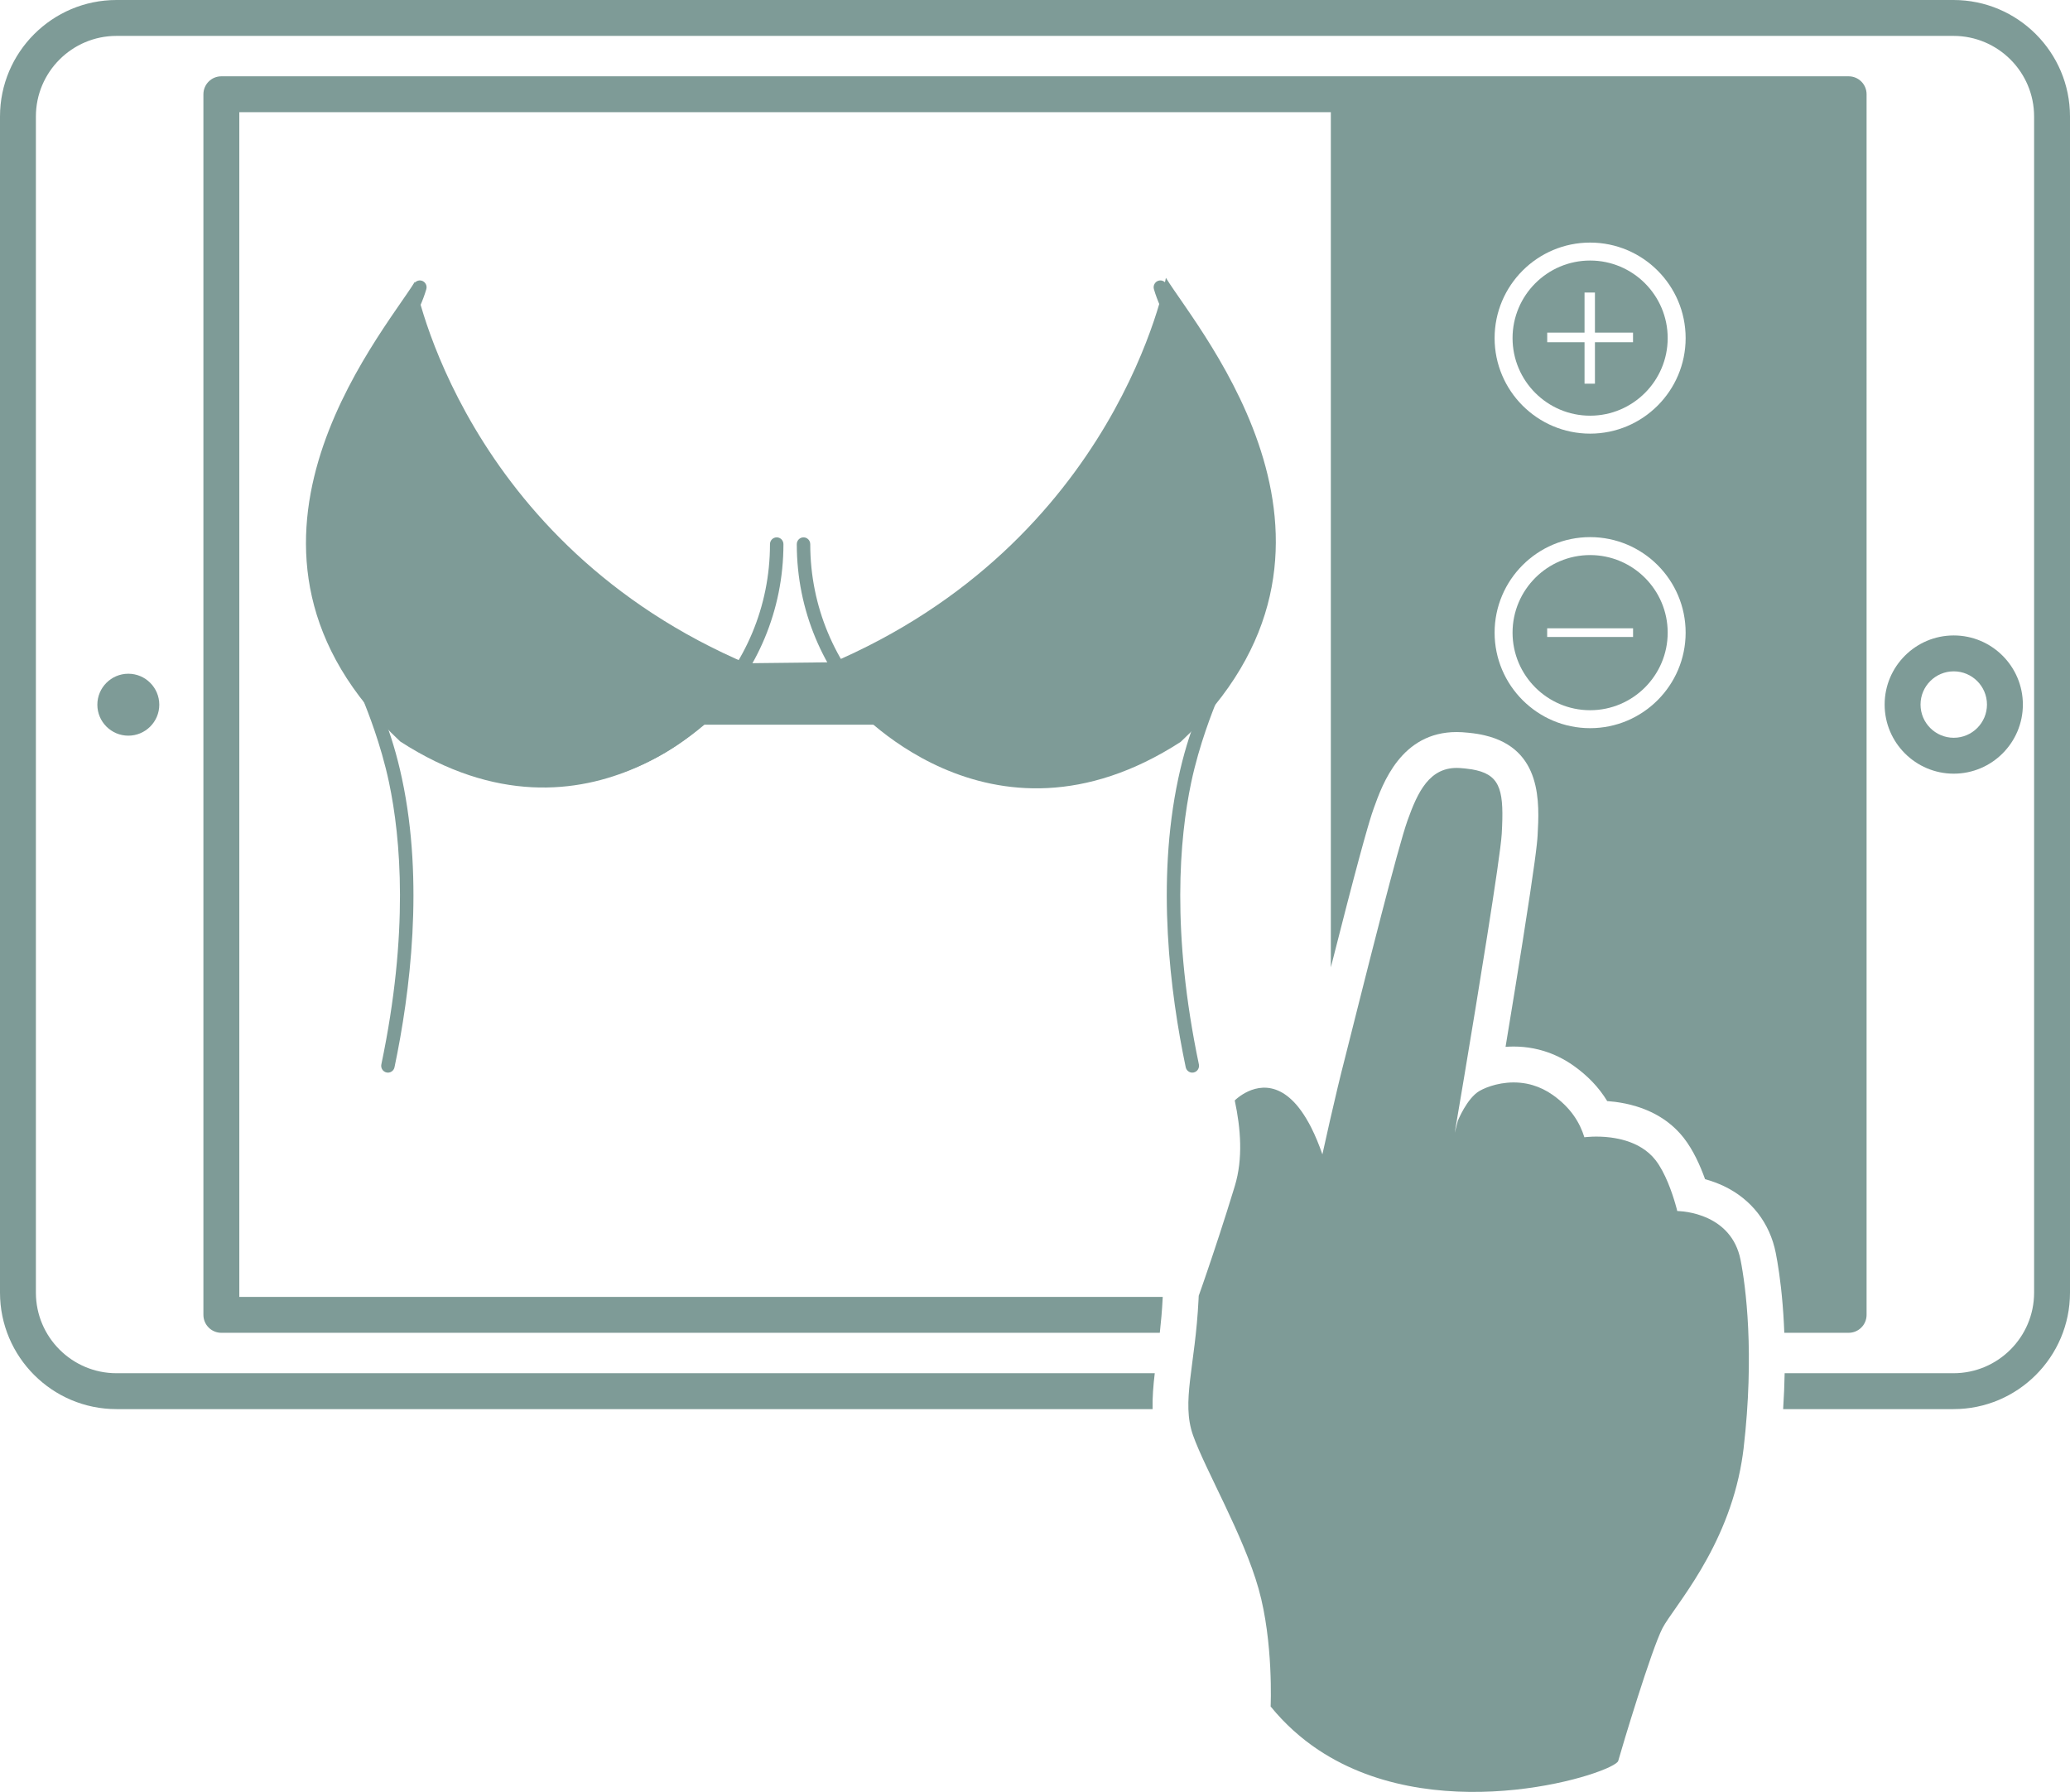 <?xml version="1.0" encoding="utf-8"?>
<!-- Generator: Adobe Illustrator 18.1.1, SVG Export Plug-In . SVG Version: 6.00 Build 0)  -->
<svg version="1.1" id="Layer_1" xmlns="http://www.w3.org/2000/svg" xmlns:xlink="http://www.w3.org/1999/xlink" x="0px" y="0px"
	 viewBox="657.198 296.089 1245.6 1078.152"
	 enable-background="new 657.198 296.089 1245.6 1078.152" xml:space="preserve">
<g>
	<g>
		<path fill="#7E9B97" d="M1685.233,1029.24c-0.6-0.279-1.205-0.549-1.81-0.799
			c-0.575-0.243-1.168-0.475-1.736-0.693c-4.19-1.567-8.104-2.312-10.921-2.673
			c-0.162-0.022-0.324-0.044-0.478-0.062c-1.319-0.155-2.366-0.228-3.012-0.26
			c-0.517-0.028-0.8-0.027-0.8-0.027s-0.024-0.078-0.062-0.229
			c-0.038-0.15-0.088-0.362-0.165-0.643c-0.073-0.289-0.157-0.639-0.261-1.031
			c-0.182-0.652-0.399-1.443-0.667-2.38c-1.866-6.437-5.961-18.679-11.9-26.315
			c-4.792-6.151-11.344-9.693-17.902-11.706c-0.773-0.242-1.559-0.457-2.332-0.656
			c-0.128-0.026-0.247-0.046-0.374-0.092c-0.646-0.152-1.302-0.309-1.936-0.443
			c-0.119-0.02-0.222-0.033-0.341-0.053c-0.647-0.13-1.307-0.257-1.942-0.37
			c-0.051-0.005-0.102-0.011-0.154-0.018c-0.695-0.123-1.403-0.221-2.081-0.313
			c-0.021-0.001-0.034,0.003-0.051-0.006c-8.667-1.103-15.579-0.133-15.716-0.12
			l-0.008-0.004c-2.679-8.525-7.824-17.518-19.056-25.477
			c-1.972-1.385-3.947-2.544-5.932-3.502c-1.98-0.966-3.963-1.727-5.92-2.312
			c-0.365-0.109-0.718-0.201-1.075-0.306c-0.2-0.053-0.399-0.106-0.586-0.163
			c-0.748-0.185-1.476-0.348-2.213-0.494c-10.971-2.113-20.908,0.764-26.364,3.353
			c-0.743,0.351-1.421,0.704-1.979,1.034c-7.57,4.399-13.018,17.936-13.018,17.936
			s-0.009,0.017-0.014,0.025c-0.039,0.153-0.798,3.103-1.862,7.226
			c1.521-8.877,3.492-20.555,5.696-33.738c4.284-25.63,9.44-56.887,13.736-84.096
			c4.737-29.951,8.463-54.988,8.859-62.155c1.373-24.541-0.287-34.617-15.206-38.123
			c-0.876-0.21-1.796-0.4-2.763-0.562c-1.317-0.218-2.729-0.401-4.229-0.544
			c-0.991-0.098-1.999-0.183-3.068-0.258
			c-18.294-1.146-25.374,14.699-31.416,31.504
			c-2.865,7.981-9.023,30.788-15.58,56.076
			c-9.232,35.567-19.282,76.052-22.121,87.101
			c-2.734,10.528-5.869,23.745-8.889,36.99c-0.099,0.468-0.216,0.927-0.315,1.396
			c-1.496,6.587-2.965,13.143-4.335,19.374c-2.121-6.085-4.311-11.293-6.544-15.753
			c-0.328-0.643-0.635-1.265-0.96-1.875c-0.017-0.009-0.021-0.022-0.033-0.04
			c-0.26-0.487-0.52-0.953-0.776-1.427
			c-15.084-27.266-31.675-21.976-39.642-17.019
			c-0.615,0.375-1.17,0.762-1.686,1.115c-1.011,0.729-1.801,1.39-2.329,1.846
			c-0.501,0.448-0.771,0.727-0.771,0.727c3.623,16.901,5.017,35.018,0.074,51.338
			c-0.176,0.59-0.36,1.176-0.536,1.766
			c-5.888,19.289-11.94,37.491-16.07,49.585
			c-0.591,1.726-1.139,3.333-1.645,4.801c-0.398,1.144-0.759,2.201-1.096,3.171
			c-0.337,0.971-0.646,1.849-0.921,2.625c-0.946,2.731-1.491,4.231-1.491,4.231
			c-0.026,0.736-0.077,1.458-0.099,2.186
			c-1.994,40.521-10.492,61.473-3.315,81.772
			c7.329,20.664,30.44,60.275,39.454,92.386
			c9.02,32.039,7.233,70.758,7.233,70.758
			c8.631,10.615,18.336,19.211,28.717,26.125c1.185,0.788,2.391,1.557,3.599,2.303
			c72.495,44.932,174.867,11.388,176.858,4.286
			c2.285-8.217,19.859-66.71,26.628-79.853
			c3.274-6.295,13.092-18.256,23.167-35.307
			c9.953-16.844,20.121-38.66,24.496-64.903c0.427-2.595,0.822-5.21,1.135-7.878
			c6.668-57.289,1.285-97.775-1.829-113.478
			C1701.847,1040.471,1693.449,1033.165,1685.233,1029.24z"/>
		<path fill="#7E9B97" d="M801.198,468.936V363.599h656.819v514.515
			c3.094-12.207,6.436-25.301,9.671-37.762
			c12.081-46.592,15.15-55.142,16.162-57.962
			c5.351-14.883,16.484-45.855,49.899-45.855c1.042,0,2.107,0.033,3.332,0.11
			c1.288,0.09,2.503,0.192,3.633,0.303c1.976,0.189,3.899,0.438,5.718,0.74
			c1.418,0.236,2.849,0.526,4.162,0.841c34.751,8.167,32.923,40.838,31.831,60.34
			c-0.27,4.901-1.548,16.643-9.09,64.334
			c-2.814,17.824-6.228,38.86-10.182,62.742c1.578-0.119,3.209-0.184,4.888-0.184
			c3.997,0,7.983,0.378,11.959,1.143c1.061,0.211,2.11,0.445,3.188,0.711
			c0.385,0.095,0.768,0.2,1.147,0.316l-0.218-0.066
			c0.167,0.044,0.391,0.106,0.557,0.155l0.214,0.061
			c0.32,0.089,0.642,0.18,0.969,0.278c3.146,0.939,6.245,2.148,9.129,3.555
			c3.057,1.476,6.071,3.252,9.032,5.331c8.605,6.098,15.328,13.149,20.3,21.33
			c1.521,0.109,3.029,0.257,4.516,0.443c0.156,0.018,0.312,0.037,0.467,0.059
			c0.746,0.102,1.517,0.212,2.285,0.338c0.27,0.038,0.539,0.08,0.807,0.128
			c0.628,0.112,1.276,0.235,1.919,0.361c0.066,0.011,0.125,0.02,0.173,0.028
			c0.292,0.049,0.583,0.105,0.873,0.166c0.71,0.151,1.441,0.321,2.167,0.492
			l0.233,0.055c0.137,0.033,0.273,0.066,0.409,0.101
			c0.132,0.031,0.264,0.063,0.395,0.098c1.132,0.29,2.28,0.609,3.298,0.927
			c11.981,3.678,21.604,10.098,28.613,19.094
			c5.593,7.192,9.767,16.408,12.735,24.706c2.056,0.558,4.073,1.206,6.042,1.942
			c0.059,0.022,0.119,0.045,0.178,0.068c0.754,0.289,1.538,0.599,2.303,0.92
			c0.868,0.359,1.736,0.745,2.596,1.145c0.073,0.033,0.145,0.068,0.217,0.102
			c16.547,7.906,27.626,22.171,31.197,40.169c1.21,6.1,2.924,16.526,4.106,30.733
			c0.006,0.076,0.013,0.145,0.02,0.221c0.161,1.952,0.311,3.982,0.449,6.074
			c0.229,3.493,0.424,7.172,0.57,11.053h38.71c5.964,0,10.8-4.834,10.8-10.8
			V352.799c0-5.966-4.836-10.8-10.8-10.8H790.398
			c-5.964,0-10.8,4.834-10.8,10.8v734.4c0,5.966,4.836,10.8,10.8,10.8
			h564.702c0.715-6.4,1.349-13.323,1.73-20.973
			c0.007-0.209,0.019-0.418,0.028-0.628h-58.925H914.099h-112.901V584.107V468.936z
			 M1614.037,734.206c-31.692,0-57.475-25.784-57.475-57.477
			c0-31.69,25.784-57.473,57.475-57.473c31.692,0,57.475,25.784,57.475,57.473
			C1671.512,708.422,1645.729,734.206,1614.037,734.206z M1614.037,556.994
			c-31.692,0-57.475-25.784-57.475-57.473c0-31.693,25.784-57.477,57.475-57.477
			c31.692,0,57.475,25.784,57.475,57.477
			C1671.512,531.21,1645.729,556.994,1614.037,556.994z"/>
		<path fill="#7E9B97" d="M1832.707,296.089H727.289c-38.649,0-70.091,31.444-70.091,70.091
			v707.643c0,38.647,31.442,70.091,70.091,70.091h623.473
			c-0.164-7.015,0.414-14.15,1.301-21.6H727.289
			c-26.738,0-48.491-21.751-48.491-48.491V366.18
			c0-26.736,21.753-48.491,48.491-48.491h1105.418
			c26.738,0,48.491,21.755,48.491,48.491v707.643
			c0,26.74-21.753,48.491-48.491,48.491h-101.614
			c-0.127,6.811-0.418,14.012-0.906,21.6h102.52
			c38.649,0,70.091-31.444,70.091-70.091V366.18
			C1902.798,327.532,1871.356,296.089,1832.707,296.089z"/>
		<path fill="#7E9B97" d="M1874.438,719.999c0-22.929-18.659-41.583-41.588-41.583
			c0,0-0.025,0-0.026,0c-22.92,0-41.565,18.654-41.565,41.583
			s18.654,41.583,41.585,41.583C1855.778,761.582,1874.438,742.928,1874.438,719.999z
			 M1812.858,719.999c0-11.018,8.956-19.983,19.965-19.983h0.019
			c11.025,0,19.995,8.965,19.995,19.983c0,11.018-8.97,19.983-19.995,19.983
			C1821.823,739.982,1812.858,731.017,1812.858,719.999z"/>
		<path fill="#7E9B97" d="M715.779,720.087c0,10.273,8.358,18.633,18.633,18.633
			s18.635-8.36,18.635-18.633c0-10.276-8.36-18.636-18.635-18.636
			S715.779,709.811,715.779,720.087z"/>
		<path fill="#7E9B97" d="M1614.037,630.055c-25.736,0-46.675,20.939-46.675,46.673
			c0,25.738,20.939,46.677,46.675,46.677c25.736,0,46.675-20.939,46.675-46.677
			C1660.712,650.995,1639.773,630.055,1614.037,630.055z M1639.88,679.343h-51.686v-5.226
			h51.686V679.343z"/>
		<path fill="#7E9B97" d="M1614.037,452.843c-25.736,0-46.675,20.939-46.675,46.677
			c0,25.734,20.939,46.673,46.675,46.673c25.736,0,46.675-20.939,46.675-46.673
			C1660.712,473.782,1639.773,452.843,1614.037,452.843z M1639.854,502.004h-22.919v24.936
			h-6.26v-24.936h-22.454v-5.796h22.454v-24.109h6.26v24.109h22.919V502.004z"/>
	</g>
	<g>
		<g>
			<g>
				<path fill="#7E9B97" d="M1393.846,708.695c17.243-24.546,26.559-54.084,26.559-85.184
					c0-52.86-22.19-87.729-40.02-115.747c-9.299-14.612-17.33-27.231-21.057-40.007
					c-0.636-2.179-2.891-3.418-5.034-2.776c-2.144,0.646-3.367,2.936-2.732,5.115
					c4.058,13.911,12.784,27.622,22.021,42.138
					c18.15,28.521,38.722,60.847,38.722,111.277c0,36.679-13.7,71.052-38.576,96.787
					c-24.967,25.83-58.458,40.054-94.305,40.054
					c-74.254,0-134.664-61.386-134.664-136.84c0-2.272-1.813-4.115-4.049-4.115
					s-4.05,1.842-4.05,4.115c0,79.992,64.043,145.07,142.763,145.07
					c36.685,0,71.047-14.049,97.219-39.643c-3.473,8.926-7.279,20.759-10.453,35.651
					c-13.295,62.36-4.891,128.83,4.5,173.611
					c0.405,1.934,2.086,3.259,3.957,3.259c0.279,0,0.563-0.029,0.848-0.091
					c2.188-0.474,3.583-2.66,3.117-4.882
					c-16.643-79.364-11.704-136.015-4.63-169.566
					c4.933-23.397,13.241-43.65,15.047-48.332
					C1390.834,713.907,1393.846,708.695,1393.846,708.695z"/>
			</g>
			<g>
				<path fill="#7E9B97" d="M871.435,708.695c-17.243-24.546-26.559-54.084-26.559-85.184
					c0-52.86,22.19-87.729,40.02-115.747c9.299-14.612,17.33-27.231,21.057-40.007
					c0.636-2.179,2.891-3.418,5.034-2.776c2.144,0.646,3.367,2.936,2.732,5.115
					c-4.058,13.911-12.784,27.622-22.021,42.138
					c-18.15,28.521-38.722,60.847-38.722,111.277
					c0,36.679,13.7,71.052,38.576,96.787c24.967,25.83,58.458,40.054,94.305,40.054
					c74.254,0,134.664-61.386,134.664-136.84c0-2.272,1.813-4.115,4.05-4.115
					s4.05,1.842,4.05,4.115c0,79.992-64.043,145.07-142.763,145.07
					c-36.685,0-71.047-14.049-97.219-39.643c3.473,8.926,7.279,20.759,10.453,35.651
					c13.295,62.36,4.891,128.83-4.5,173.611
					c-0.405,1.934-2.086,3.259-3.957,3.259c-0.279,0-0.564-0.029-0.848-0.091
					c-2.188-0.474-3.583-2.66-3.117-4.882
					c16.643-79.364,11.703-136.015,4.629-169.566
					c-4.933-23.397-13.241-43.65-15.047-48.332
					C874.447,713.907,871.435,708.695,871.435,708.695z"/>
			</g>
		</g>
		<polygon fill="#7E9B97" points="1103.069,695.169 1158.357,694.551 1191.362,732.111 
			1071.201,732.111 		"/>
		<path fill="#7E9B97" d="M1095.573,718.097c0,0-82.804,98.299-197.525,24.137
			c-122.263-114.816-12.011-243.183,8.802-276.618c0,0,28.745,157.484,201.169,230.382"/>
		<path fill="#7E9B97" d="M1168.272,718.101c0,0,83.578,99.218,199.373,24.363
			c123.406-115.89,12.123-245.458-8.885-279.206c0,0-29.014,158.957-203.052,232.538"/>
	</g>
</g>
</svg>
